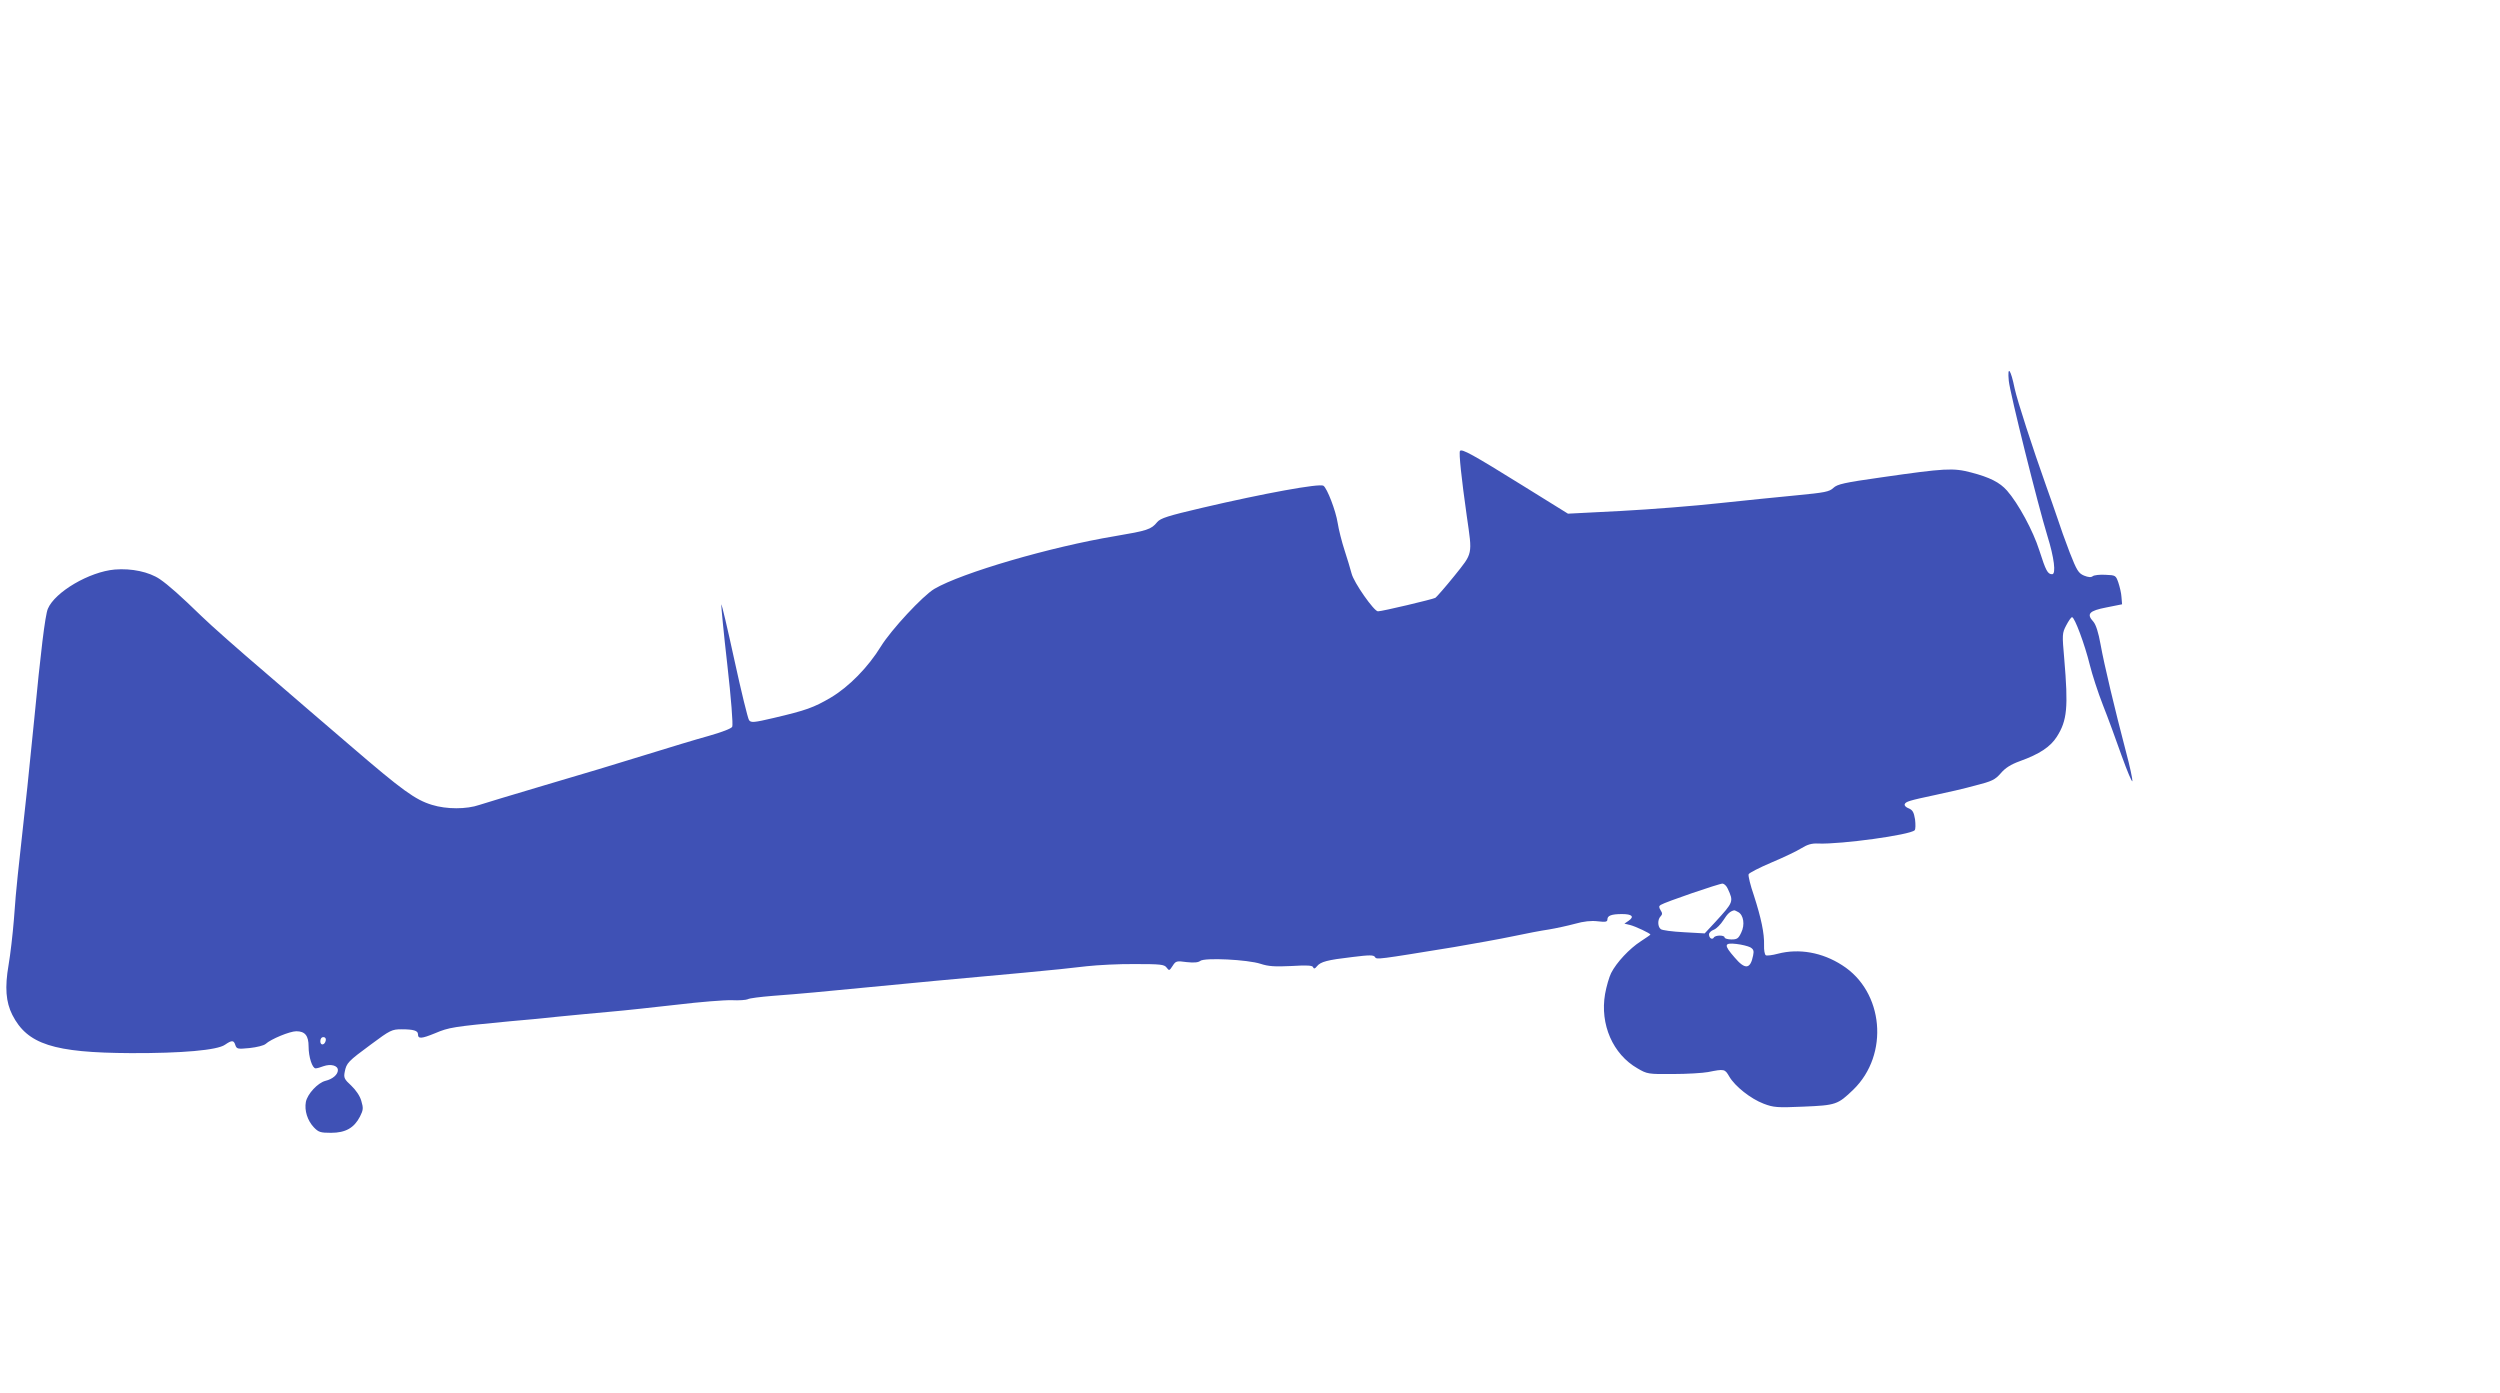 <?xml version="1.0" standalone="no"?>
<!DOCTYPE svg PUBLIC "-//W3C//DTD SVG 20010904//EN"
 "http://www.w3.org/TR/2001/REC-SVG-20010904/DTD/svg10.dtd">
<svg version="1.0" xmlns="http://www.w3.org/2000/svg"
 width="1280pt" height="713pt" viewBox="0 0 1280 713"
 preserveAspectRatio="xMidYMid meet">
<g transform="translate(0,713) scale(0.1,-0.1)"
fill="#3f51b5" stroke="none">
<path d="M10285 5180 c6 -62 149 -635 198 -795 34 -109 45 -195 24 -195 -23 0
-32 17 -66 123 -31 98 -107 239 -165 305 -37 42 -88 68 -184 93 -92 24 -132
22 -459 -25 -191 -27 -226 -35 -246 -54 -21 -20 -44 -24 -188 -38 -90 -8 -267
-27 -394 -40 -126 -14 -353 -32 -504 -40 l-273 -14 -232 144 c-256 159 -312
190 -321 177 -6 -11 7 -136 35 -334 29 -201 32 -186 -64 -306 -46 -57 -90
-107 -97 -112 -16 -8 -272 -69 -294 -69 -20 0 -124 148 -135 194 -6 23 -22 76
-36 119 -14 43 -30 106 -35 139 -10 64 -54 178 -73 191 -20 13 -305 -39 -621
-113 -175 -41 -213 -53 -230 -73 -31 -38 -51 -44 -216 -72 -331 -55 -785 -188
-925 -270 -59 -35 -221 -209 -274 -295 -65 -106 -164 -207 -257 -262 -87 -51
-126 -65 -292 -104 -102 -24 -116 -25 -126 -11 -6 8 -40 147 -75 308 -35 161
-65 289 -67 284 -1 -6 12 -145 31 -310 19 -167 30 -307 25 -316 -4 -9 -54 -28
-121 -47 -62 -17 -207 -61 -323 -97 -115 -36 -347 -106 -515 -155 -168 -50
-318 -95 -335 -101 -66 -23 -169 -23 -243 0 -86 26 -153 75 -417 302 -105 90
-301 258 -435 374 -135 115 -282 245 -328 290 -107 104 -170 160 -214 190 -55
37 -144 56 -230 49 -130 -11 -307 -115 -343 -201 -14 -33 -37 -224 -70 -568
-8 -82 -24 -238 -35 -345 -12 -107 -25 -231 -30 -275 -5 -44 -13 -123 -19
-175 -6 -52 -15 -156 -20 -230 -6 -74 -18 -178 -27 -230 -20 -116 -14 -190 19
-256 77 -151 211 -194 607 -196 261 -1 443 15 482 43 35 24 45 24 53 -2 7 -20
12 -21 73 -15 37 4 73 13 82 21 27 25 124 65 157 65 45 0 63 -23 63 -78 0 -54
19 -112 36 -112 7 0 25 5 40 11 37 13 74 4 74 -20 0 -23 -27 -46 -64 -55 -39
-10 -92 -67 -100 -108 -8 -44 8 -95 41 -130 24 -25 34 -28 88 -28 74 0 118 25
148 83 17 34 18 43 7 80 -7 26 -28 56 -52 79 -35 32 -39 40 -33 70 9 46 17 54
135 141 98 73 107 77 156 77 61 0 84 -7 84 -25 0 -25 17 -24 88 5 71 30 90 33
382 61 63 5 176 16 250 24 74 7 194 19 265 25 72 6 225 23 341 36 116 14 242
24 280 23 38 -2 75 1 83 5 7 5 64 12 125 17 61 4 158 13 216 18 500 48 793 76
1075 101 121 11 265 26 320 33 55 6 166 12 247 11 131 0 149 -2 161 -18 13
-17 14 -17 31 9 16 25 20 26 72 19 37 -4 59 -2 69 6 21 18 244 7 310 -15 40
-13 72 -15 157 -11 81 5 108 3 111 -6 4 -10 10 -8 20 5 19 23 52 32 181 47 88
11 109 11 116 0 8 -14 12 -13 405 51 99 17 234 41 300 55 66 14 149 30 185 35
36 6 96 19 133 29 46 13 84 17 117 13 41 -5 50 -3 50 10 0 19 21 27 75 27 51
0 64 -13 34 -34 l-22 -15 29 -7 c28 -7 104 -43 104 -49 0 -2 -23 -17 -50 -35
-57 -37 -123 -107 -151 -162 -10 -20 -24 -68 -31 -107 -27 -156 40 -309 166
-381 49 -29 55 -30 181 -29 72 0 153 5 180 10 85 17 86 16 109 -23 29 -50 110
-114 176 -139 50 -19 68 -21 203 -15 167 7 176 10 256 87 185 180 156 502 -57
637 -102 66 -221 87 -329 59 -29 -8 -57 -11 -62 -8 -6 4 -10 27 -9 51 2 61
-15 140 -52 255 -18 52 -30 101 -27 109 3 7 56 34 117 60 62 26 131 59 153 73
31 19 53 26 87 24 120 -4 468 44 493 68 5 5 5 30 2 56 -6 37 -13 48 -32 56
-14 5 -23 14 -21 21 5 14 22 19 158 48 58 12 149 33 203 48 87 22 102 30 131
63 23 27 51 45 98 62 100 36 156 73 189 125 53 83 59 150 38 398 -11 125 -11
132 10 172 12 23 25 42 30 42 13 0 65 -139 91 -245 12 -49 42 -141 67 -205 25
-63 68 -180 96 -260 29 -80 53 -138 55 -129 1 8 -13 76 -33 150 -58 221 -112
448 -130 549 -11 62 -24 102 -37 117 -37 40 -21 56 67 73 l80 16 -3 37 c-1 20
-9 53 -16 74 -13 37 -14 38 -66 40 -29 2 -59 -2 -65 -7 -8 -7 -23 -6 -45 3
-28 12 -37 26 -73 118 -22 57 -51 138 -64 179 -14 41 -39 113 -56 160 -71 199
-148 437 -162 501 -20 99 -38 122 -30 39z m-1439 -2600 c31 -67 30 -68 -64
-171 l-54 -58 -106 6 c-59 3 -113 10 -119 16 -16 12 -17 49 -1 65 10 10 10 17
0 32 -9 15 -9 21 1 27 21 14 301 110 317 109 8 -1 20 -12 26 -26z m54 -120
c27 -15 35 -65 15 -105 -14 -30 -21 -35 -50 -35 -19 0 -35 5 -35 10 0 13 -47
13 -55 0 -8 -14 -25 -3 -25 16 0 8 11 19 25 24 13 5 35 27 49 49 21 33 34 45
54 50 2 1 12 -3 22 -9z m61 -180 c17 -10 20 -18 15 -42 -14 -71 -41 -74 -95
-10 -56 64 -54 76 9 69 27 -3 59 -11 71 -17z m-7293 -477 c-5 -25 -28 -28 -28
-4 0 12 6 21 16 21 9 0 14 -7 12 -17z"/>
</g>
</svg>
